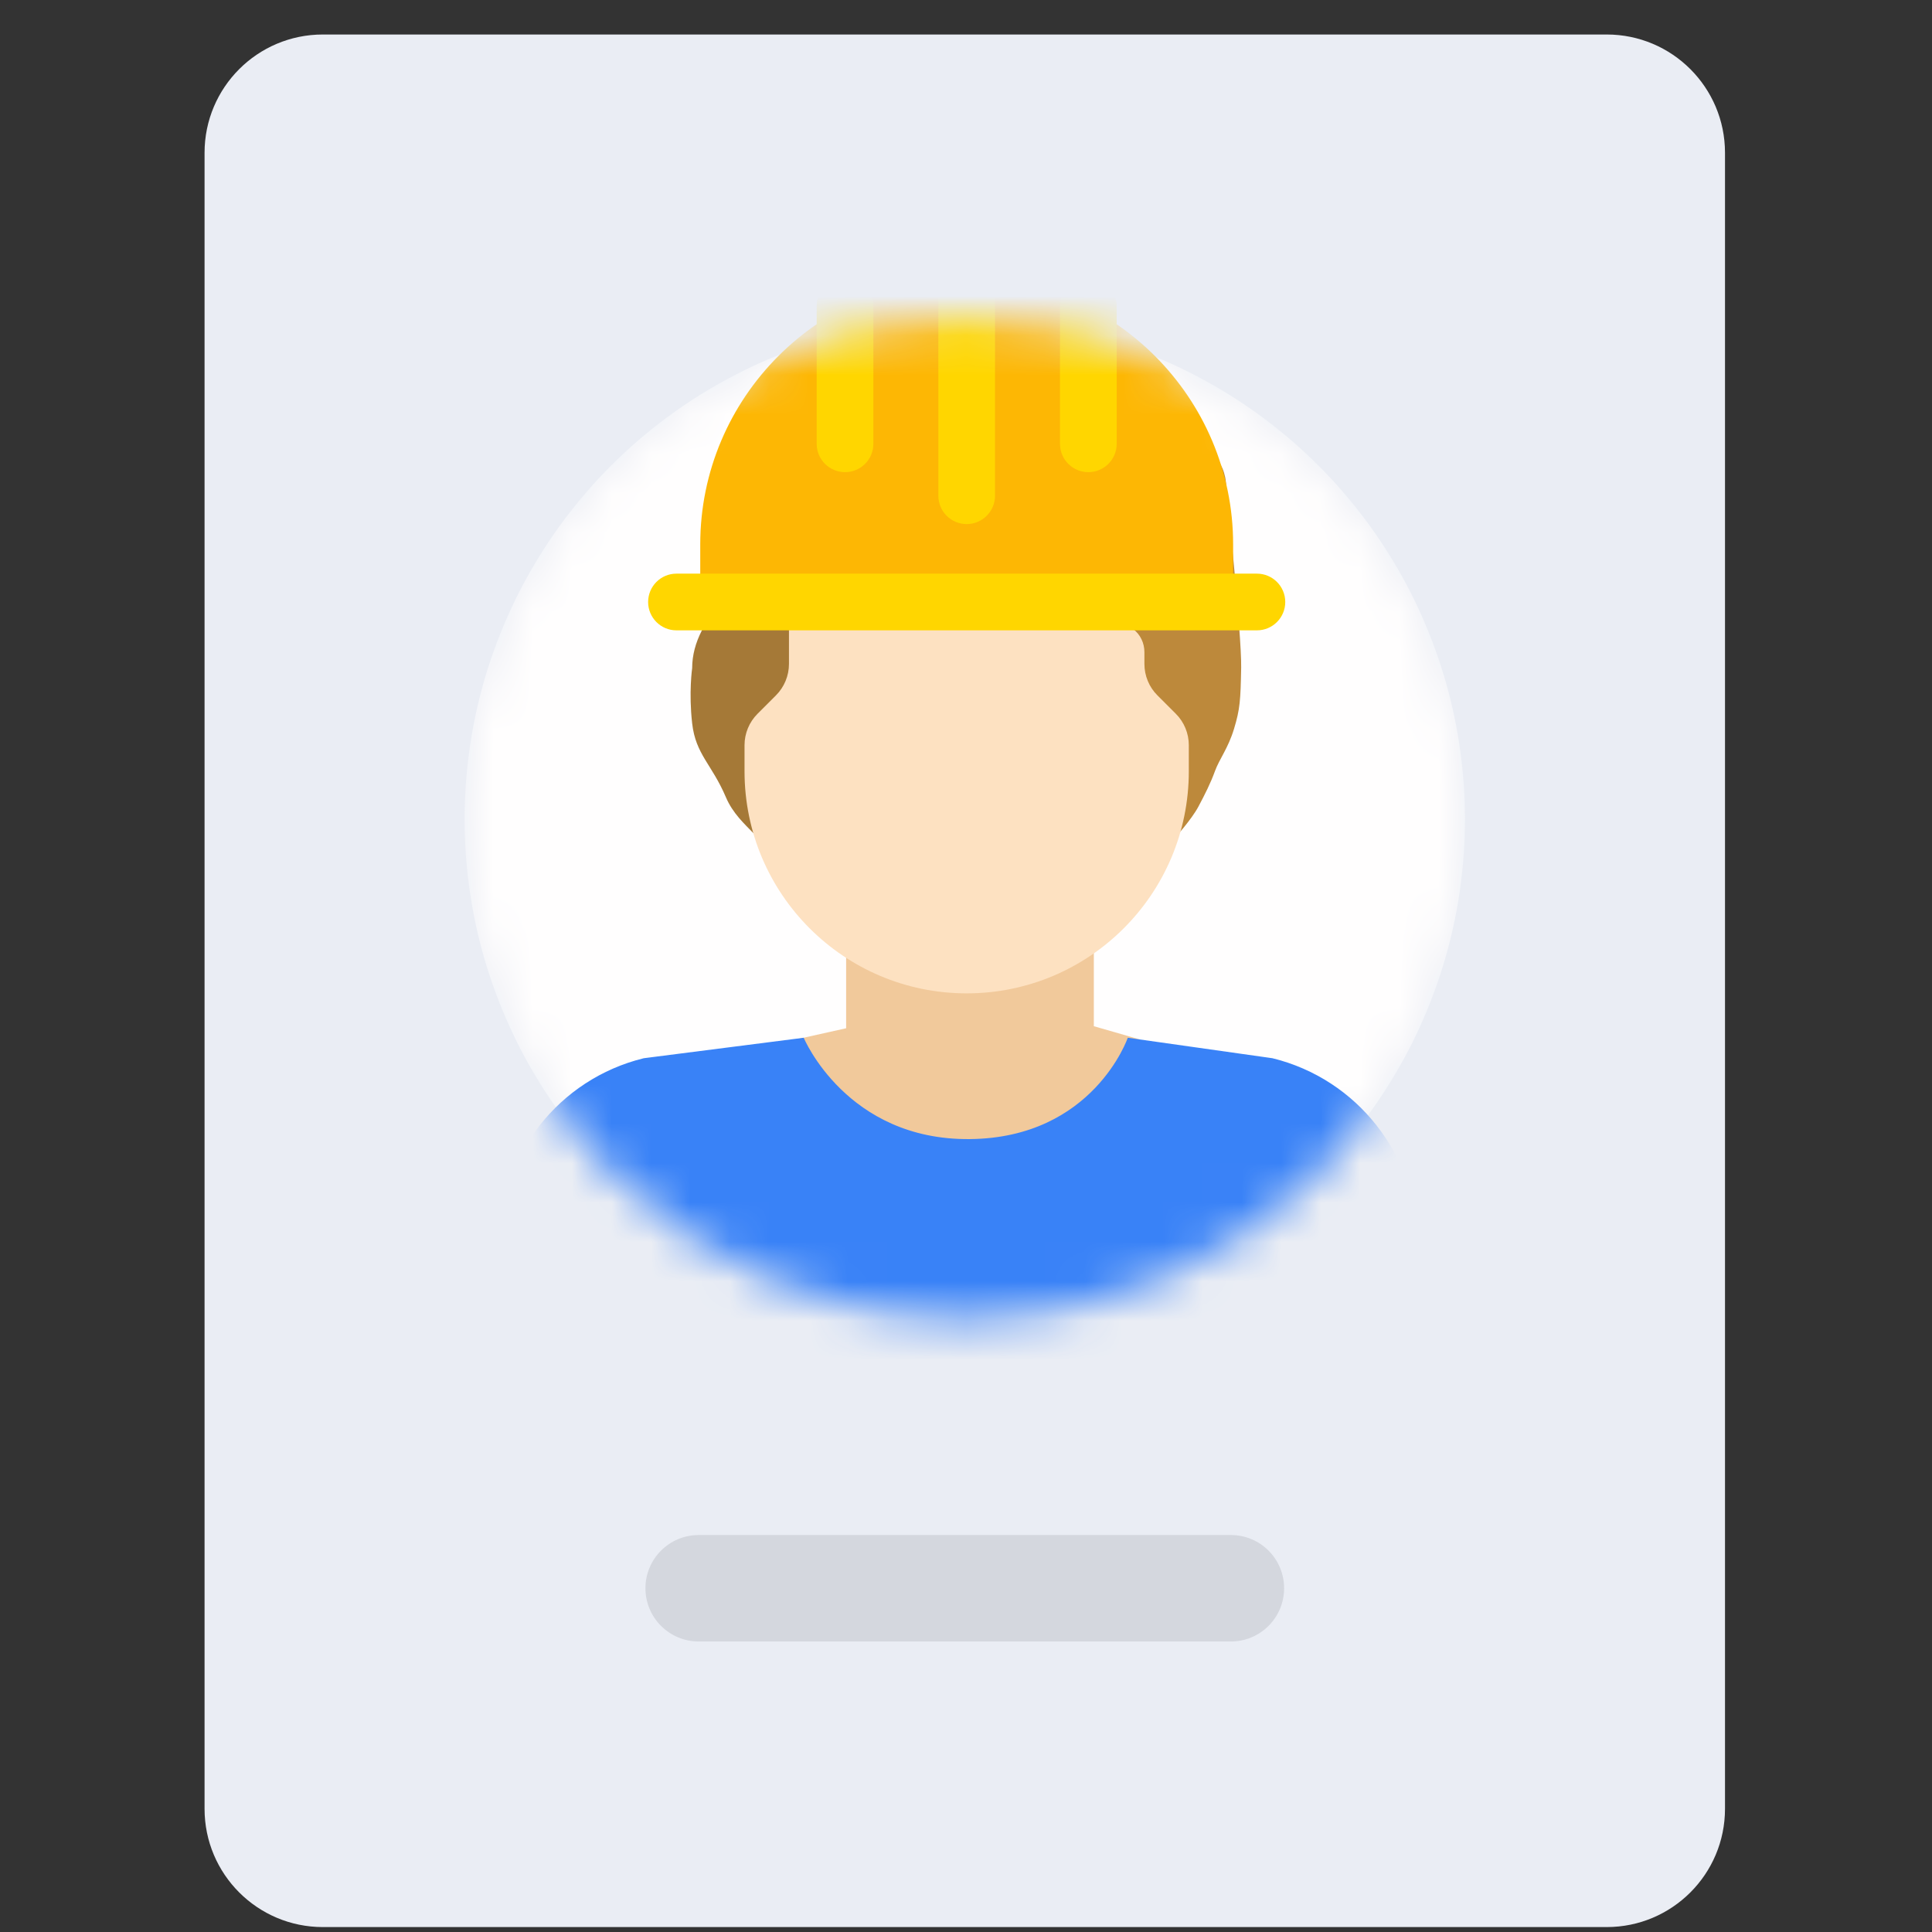 <?xml version="1.0" encoding="utf-8"?>
<svg width="49" height="49" viewBox="0 0 49 49" fill="none" xmlns="http://www.w3.org/2000/svg">
<rect x="0" y="0" width="49" height="49" fill="#333333" stroke="none"/>
<path d="M43.75 3.875C43.75 2.218 42.407 0.875 40.75 0.875H8.188C6.531 0.875 5.188 2.218 5.188 3.875V45.875C5.188 47.532 6.531 48.875 8.188 48.875H40.75C42.407 48.875 43.75 47.532 43.75 45.875V3.875Z" fill="#EAEDF4"/>
<path d="M17.72 41.632H31.218C31.963 41.632 32.568 41.028 32.568 40.282C32.568 39.535 31.963 38.932 31.218 38.932H17.72C16.975 38.932 16.37 39.535 16.37 40.282C16.37 41.028 16.975 41.632 17.72 41.632Z" fill="#D4D7DE"/>
<mask id="mask0" mask-type="alpha" maskUnits="userSpaceOnUse" x="11" y="8" width="27" height="26">
<circle cx="24.469" cy="20.779" r="12.686" fill="#C4C4C4"/>
</mask>
<g mask="url(#mask0)">
<circle cx="24.469" cy="20.779" r="12.686" fill="#FFFEFE"/>
<path d="M27.742 18.798H21.46V26.079L20.217 26.356L21.388 29.283H27.742L28.906 26.362L27.742 26.027V18.798Z" fill="#F1C99B"/>
<path d="M28.603 26.32L32.272 26.839C34.427 27.367 35.944 29.304 35.944 31.53V35.717C35.944 36.629 35.205 37.368 34.293 37.368L13.994 37.368C13.255 37.368 12.656 36.769 12.656 36.029V31.53C12.656 29.304 14.172 27.367 16.327 26.839L20.384 26.32C20.384 26.32 21.471 28.923 24.601 28.89C27.731 28.857 28.603 26.32 28.603 26.32Z" fill="#3982F7"/>
<path d="M30.348 17.64L31.097 13.401C31.097 12.749 30.569 12.22 29.916 12.22H25.745C23.136 12.22 17.555 14.335 17.555 16.944C17.555 16.944 17.465 17.56 17.555 18.348C17.645 19.136 18.053 19.381 18.409 20.216C18.764 21.05 19.59 21.269 19.59 22.074L28.734 21.772L29.473 20.415C29.473 20.224 29.654 19.872 29.714 19.691L28.93 18.348C29.131 17.746 30.348 18.274 30.348 17.64Z" fill="#A57937"/>
<path d="M21.058 13.557C21.058 14.882 22.132 15.956 23.457 15.956H23.789L23.95 20.607L29.805 21.245C29.805 21.245 30.227 20.773 30.393 20.46C30.559 20.148 30.703 19.864 30.815 19.555C30.928 19.246 31.147 18.982 31.298 18.484C31.449 17.987 31.464 17.76 31.479 16.931C31.494 16.101 31.097 12.339 31.097 12.339C31.097 11.687 30.569 11.158 29.916 11.158H23.457C22.132 11.158 21.058 12.232 21.058 13.557Z" fill="#BD893B"/>
<path d="M24.517 25.194C21.406 25.194 18.883 22.671 18.883 19.56V18.899C18.883 18.601 19.002 18.314 19.213 18.103L19.68 17.636C19.891 17.425 20.01 17.138 20.01 16.839V15.489C20.01 15.228 20.185 15.001 20.439 14.941C21.771 14.626 25.918 13.881 28.74 15.956C28.923 16.091 29.025 16.312 29.025 16.54V16.839C29.025 17.138 29.143 17.425 29.355 17.636L29.822 18.103C30.033 18.314 30.151 18.601 30.151 18.899V19.56C30.152 22.671 27.629 25.194 24.517 25.194Z" fill="#FDE1C1"/>
<path d="M31.275 15.268H17.76V13.806C17.76 10.08 20.791 7.049 24.517 7.049C28.243 7.049 31.275 10.08 31.275 13.806V15.268Z" fill="#FDB704"/>
<path d="M31.878 15.987H17.156C16.759 15.987 16.438 15.665 16.438 15.268C16.438 14.871 16.759 14.549 17.156 14.549H31.878C32.276 14.549 32.597 14.871 32.597 15.268C32.597 15.665 32.276 15.987 31.878 15.987Z" fill="#FFD600"/>
<path d="M24.517 13.292C24.12 13.292 23.799 12.97 23.799 12.573V6.887C23.799 6.49 24.12 6.168 24.517 6.168C24.914 6.168 25.236 6.49 25.236 6.887V12.573C25.236 12.97 24.914 13.292 24.517 13.292Z" fill="#FFD600"/>
<path d="M21.432 11.975C21.035 11.975 20.713 11.653 20.713 11.257V7.767C20.713 7.37 21.035 7.049 21.432 7.049C21.829 7.049 22.151 7.37 22.151 7.767V11.257C22.151 11.653 21.829 11.975 21.432 11.975Z" fill="#FFD600"/>
<path d="M27.603 11.975C27.206 11.975 26.884 11.653 26.884 11.257V7.767C26.884 7.37 27.206 7.049 27.603 7.049C28 7.049 28.322 7.37 28.322 7.767V11.257C28.322 11.653 28 11.975 27.603 11.975Z" fill="#FFD600"/>
</g>
</svg>
